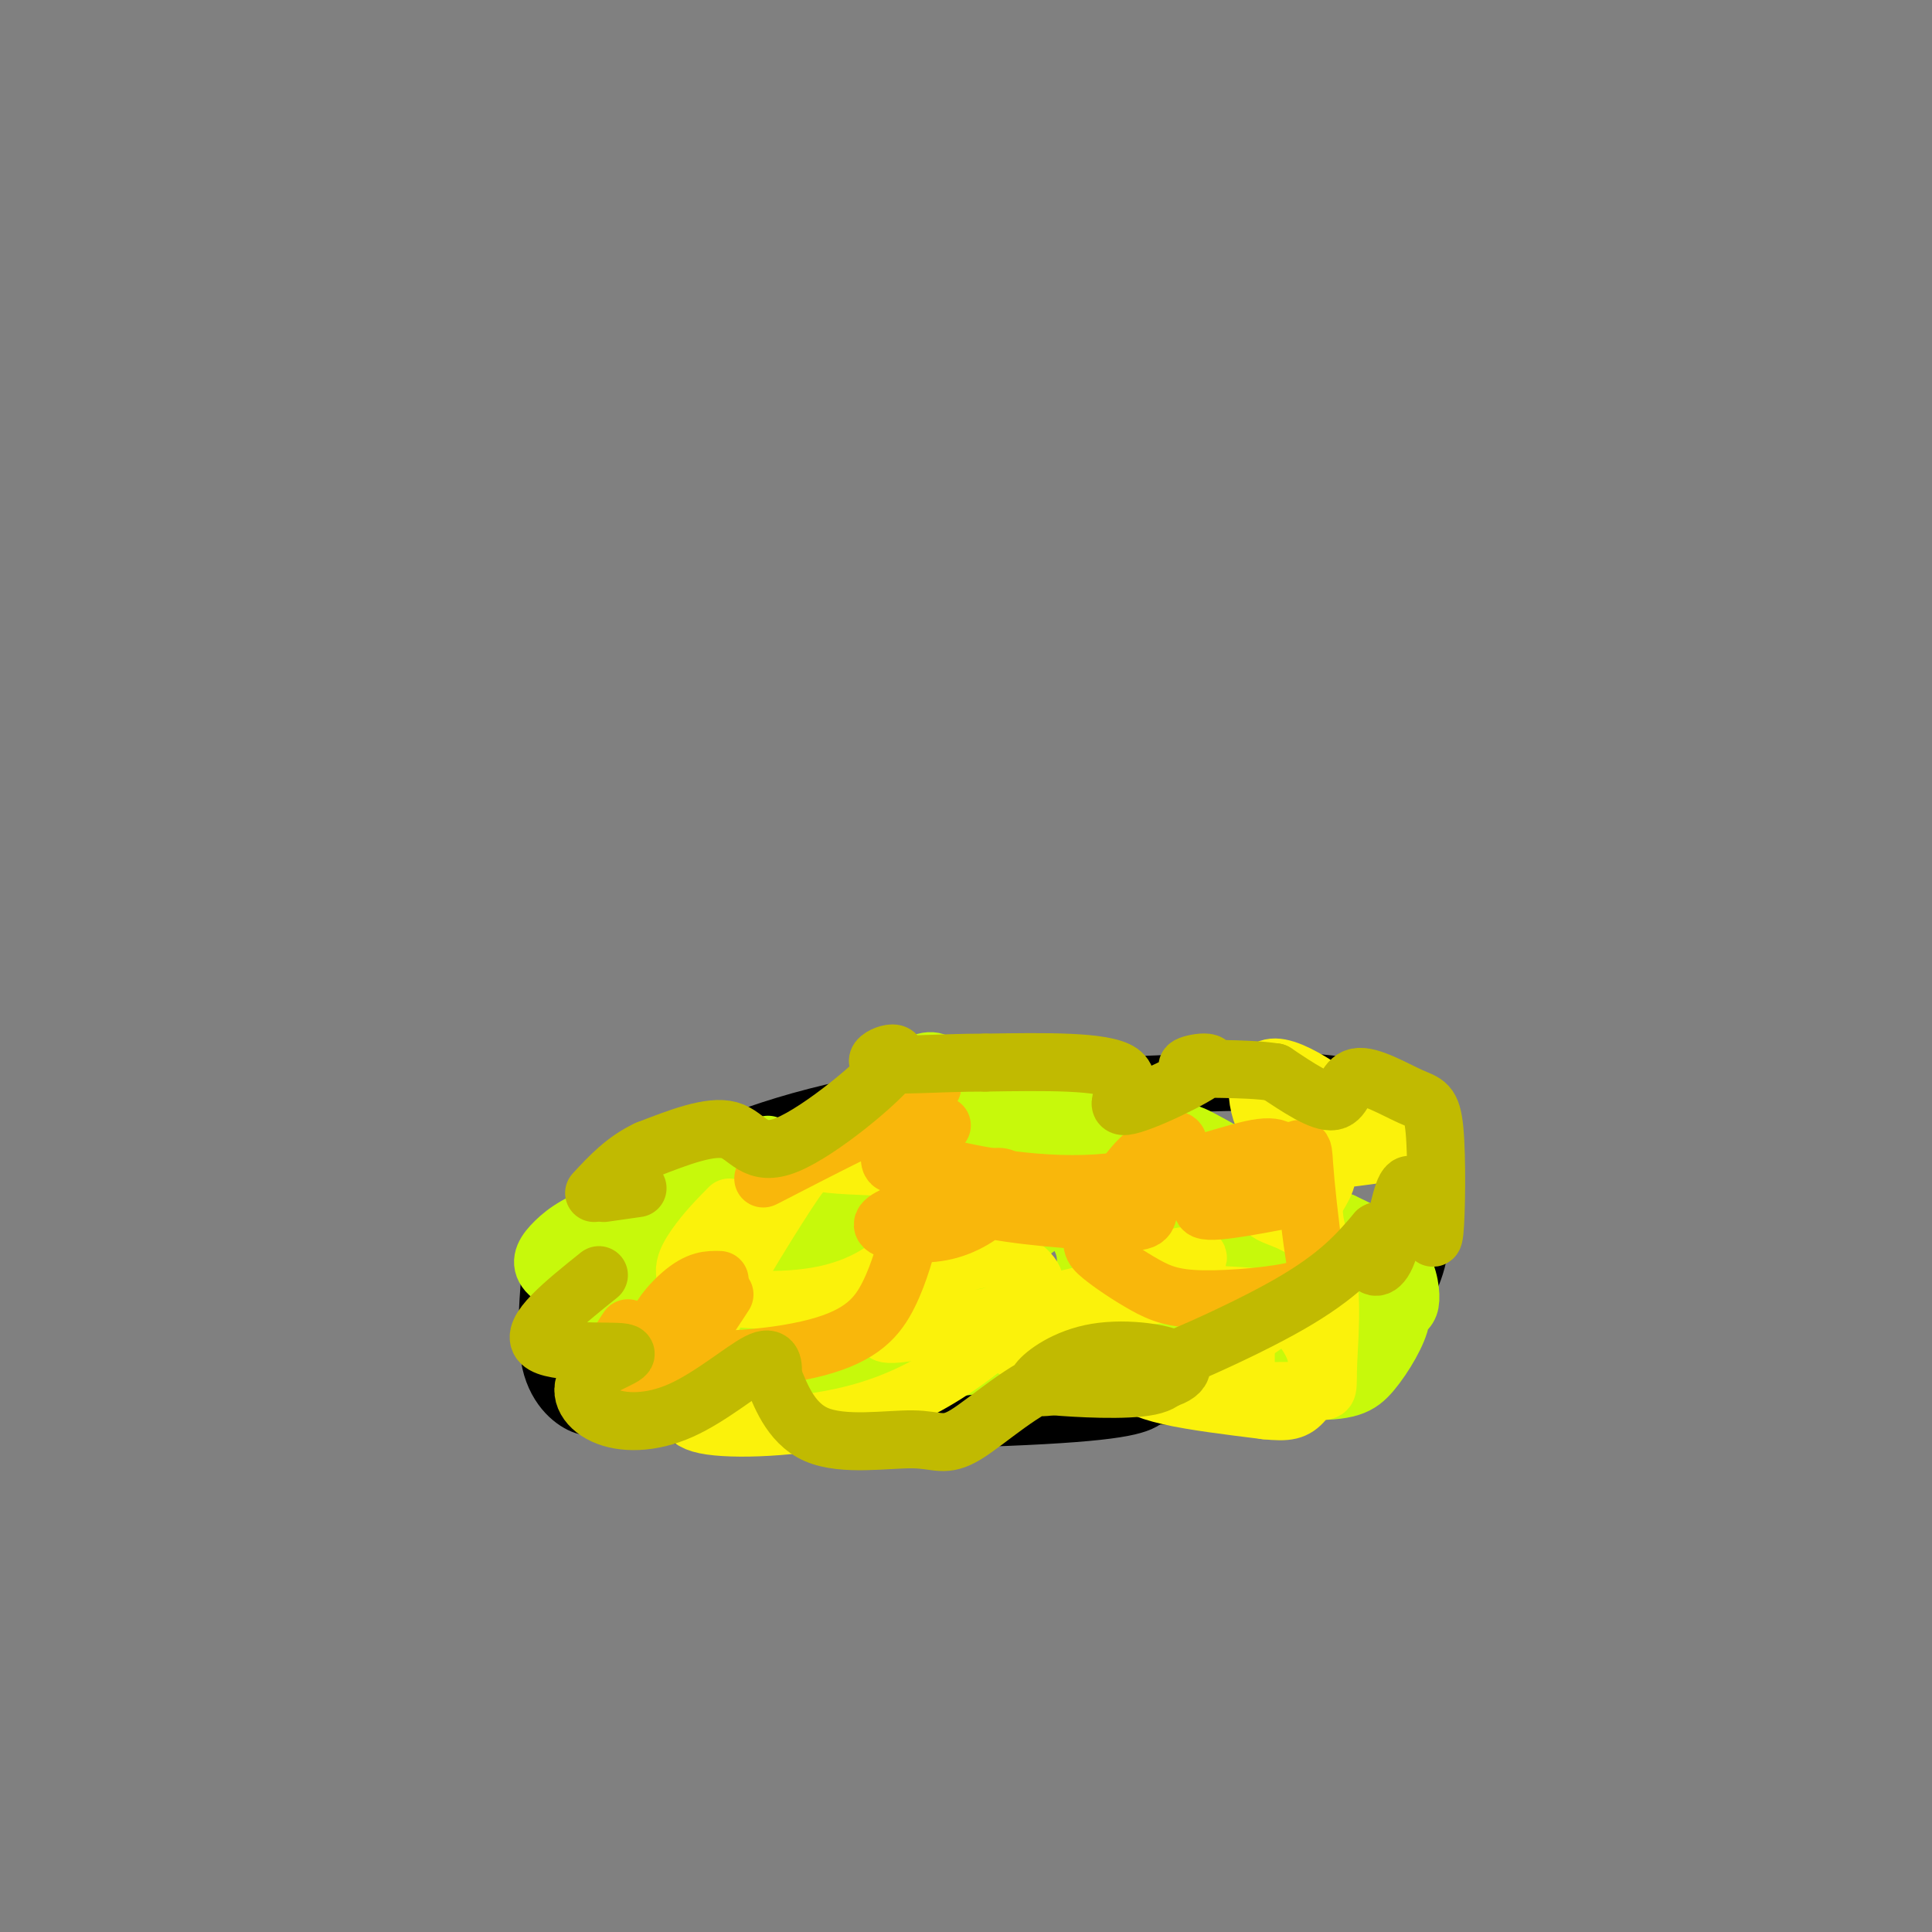 <svg viewBox='0 0 400 400' version='1.1' xmlns='http://www.w3.org/2000/svg' xmlns:xlink='http://www.w3.org/1999/xlink'><rect x="0" y="0" width="400" height="400" fill="#808080" stroke="none"/><g fill='none' stroke='#000000' stroke-width='12' stroke-linecap='round' stroke-linejoin='round'><path d='M117,283c2.289,4.133 4.578,8.267 24,10c19.422,1.733 55.978,1.067 75,0c19.022,-1.067 20.511,-2.533 22,-4'/><path d='M238,289c5.422,-0.356 7.978,0.756 15,-1c7.022,-1.756 18.511,-6.378 30,-11'/><path d='M283,277c5.500,-2.333 4.250,-2.667 3,-3'/><path d='M286,274c1.952,-2.333 5.333,-6.667 7,-12c1.667,-5.333 1.619,-11.667 0,-17c-1.619,-5.333 -4.810,-9.667 -8,-14'/><path d='M285,231c-1.600,-3.867 -1.600,-6.533 -17,-7c-15.400,-0.467 -46.200,1.267 -77,3'/><path d='M191,227c-21.800,2.867 -37.800,8.533 -49,14c-11.200,5.467 -17.600,10.733 -24,16'/><path d='M118,257c-4.514,2.833 -3.797,1.914 -4,6c-0.203,4.086 -1.324,13.177 0,19c1.324,5.823 5.093,8.378 7,9c1.907,0.622 1.954,-0.689 2,-2'/><path d='M202,253c-3.042,-1.298 -6.083,-2.595 -10,-1c-3.917,1.595 -8.708,6.083 -11,9c-2.292,2.917 -2.083,4.262 -1,6c1.083,1.738 3.042,3.869 5,6'/><path d='M185,273c0.180,1.534 -1.869,2.370 4,3c5.869,0.630 19.657,1.054 29,-1c9.343,-2.054 14.241,-6.587 15,-10c0.759,-3.413 -2.620,-5.707 -6,-8'/><path d='M227,257c-2.178,-2.400 -4.622,-4.400 -10,-5c-5.378,-0.600 -13.689,0.200 -22,1'/></g>
<g fill='none' stroke='#C7F90B' stroke-width='12' stroke-linecap='round' stroke-linejoin='round'><path d='M159,237c-13.932,6.381 -27.864,12.761 -33,16c-5.136,3.239 -1.477,3.335 2,4c3.477,0.665 6.770,1.898 13,0c6.230,-1.898 15.395,-6.927 19,-10c3.605,-3.073 1.650,-4.188 -7,1c-8.650,5.188 -23.994,16.681 -28,22c-4.006,5.319 3.327,4.464 17,-2c13.673,-6.464 33.685,-18.537 42,-24c8.315,-5.463 4.931,-4.317 0,-5c-4.931,-0.683 -11.409,-3.195 -20,0c-8.591,3.195 -19.296,12.098 -30,21'/><path d='M134,260c-5.393,5.238 -3.876,7.832 -1,10c2.876,2.168 7.109,3.911 14,2c6.891,-1.911 16.439,-7.476 25,-14c8.561,-6.524 16.133,-14.008 20,-20c3.867,-5.992 4.027,-10.491 4,-13c-0.027,-2.509 -0.242,-3.029 -1,-4c-0.758,-0.971 -2.059,-2.392 -6,0c-3.941,2.392 -10.521,8.597 -16,16c-5.479,7.403 -9.855,16.005 -12,21c-2.145,4.995 -2.058,6.384 0,7c2.058,0.616 6.088,0.461 8,1c1.912,0.539 1.705,1.772 12,-5c10.295,-6.772 31.093,-21.550 38,-28c6.907,-6.450 -0.077,-4.571 -10,0c-9.923,4.571 -22.783,11.833 -34,20c-11.217,8.167 -20.789,17.237 -25,22c-4.211,4.763 -3.060,5.218 -2,6c1.060,0.782 2.030,1.891 3,3'/><path d='M151,284c7.208,1.583 23.729,4.042 38,1c14.271,-3.042 26.291,-11.584 32,-16c5.709,-4.416 5.107,-4.707 6,-7c0.893,-2.293 3.280,-6.588 0,-10c-3.280,-3.412 -12.228,-5.941 -16,-8c-3.772,-2.059 -2.370,-3.648 -8,1c-5.630,4.648 -18.294,15.532 -24,21c-5.706,5.468 -4.455,5.521 0,6c4.455,0.479 12.113,1.384 19,1c6.887,-0.384 13.003,-2.058 22,-5c8.997,-2.942 20.875,-7.150 29,-11c8.125,-3.850 12.495,-7.340 15,-10c2.505,-2.660 3.144,-4.491 5,-6c1.856,-1.509 4.930,-2.697 -2,-2c-6.930,0.697 -23.865,3.278 -34,6c-10.135,2.722 -13.469,5.585 -18,9c-4.531,3.415 -10.258,7.381 -9,10c1.258,2.619 9.502,3.891 18,4c8.498,0.109 17.249,-0.946 26,-2'/><path d='M250,266c7.373,-1.965 12.805,-5.878 15,-11c2.195,-5.122 1.152,-11.455 -3,-10c-4.152,1.455 -11.412,10.696 -16,18c-4.588,7.304 -6.504,12.669 -9,16c-2.496,3.331 -5.572,4.628 1,6c6.572,1.372 22.792,2.818 32,3c9.208,0.182 11.405,-0.901 14,-4c2.595,-3.099 5.587,-8.213 6,-11c0.413,-2.787 -1.755,-3.246 -8,-4c-6.245,-0.754 -16.568,-1.802 -24,0c-7.432,1.802 -11.973,6.455 -9,9c2.973,2.545 13.459,2.983 20,3c6.541,0.017 9.137,-0.388 12,-2c2.863,-1.612 5.994,-4.432 8,-6c2.006,-1.568 2.886,-1.884 3,-4c0.114,-2.116 -0.539,-6.033 -3,-9c-2.461,-2.967 -6.731,-4.983 -11,-7'/><path d='M278,253c-7.514,-2.607 -20.798,-5.625 -30,-6c-9.202,-0.375 -14.321,1.894 -17,3c-2.679,1.106 -2.917,1.048 -4,3c-1.083,1.952 -3.012,5.914 2,8c5.012,2.086 16.964,2.296 23,0c6.036,-2.296 6.156,-7.097 6,-11c-0.156,-3.903 -0.588,-6.908 -2,-9c-1.412,-2.092 -3.803,-3.273 -7,-5c-3.197,-1.727 -7.201,-4.002 -21,2c-13.799,6.002 -37.392,20.282 -46,28c-8.608,7.718 -2.231,8.875 1,10c3.231,1.125 3.317,2.219 10,3c6.683,0.781 19.964,1.250 32,-2c12.036,-3.250 22.828,-10.220 28,-14c5.172,-3.780 4.726,-4.370 3,-8c-1.726,-3.630 -4.730,-10.302 -9,-15c-4.270,-4.698 -9.804,-7.424 -15,-9c-5.196,-1.576 -10.053,-2.001 -15,-3c-4.947,-0.999 -9.985,-2.571 -19,0c-9.015,2.571 -22.008,9.286 -35,16'/><path d='M163,244c-7.886,4.699 -10.101,8.448 -9,14c1.101,5.552 5.518,12.907 14,18c8.482,5.093 21.030,7.924 31,7c9.970,-0.924 17.364,-5.603 21,-9c3.636,-3.397 3.515,-5.512 4,-8c0.485,-2.488 1.575,-5.350 0,-9c-1.575,-3.650 -5.814,-8.088 -12,-11c-6.186,-2.912 -14.320,-4.297 -23,-5c-8.680,-0.703 -17.908,-0.724 -29,1c-11.092,1.724 -24.050,5.194 -32,8c-7.950,2.806 -10.892,4.950 -13,7c-2.108,2.050 -3.383,4.008 -2,6c1.383,1.992 5.424,4.018 18,4c12.576,-0.018 33.687,-2.079 44,-4c10.313,-1.921 9.828,-3.703 10,-6c0.172,-2.297 1.000,-5.109 1,-7c-0.000,-1.891 -0.830,-2.861 -4,-2c-3.170,0.861 -8.681,3.554 -12,7c-3.319,3.446 -4.446,7.645 -1,12c3.446,4.355 11.466,8.865 17,11c5.534,2.135 8.581,1.896 12,1c3.419,-0.896 7.209,-2.448 11,-4'/><path d='M209,275c1.833,-1.167 0.917,-2.083 0,-3'/></g>
<g fill='none' stroke='#FBF20B' stroke-width='12' stroke-linecap='round' stroke-linejoin='round'><path d='M151,250c-2.423,2.460 -4.845,4.920 -7,8c-2.155,3.080 -4.042,6.780 1,9c5.042,2.220 17.011,2.961 26,1c8.989,-1.961 14.996,-6.623 18,-11c3.004,-4.377 3.005,-8.470 3,-11c-0.005,-2.530 -0.015,-3.496 -4,-4c-3.985,-0.504 -11.946,-0.547 -16,-1c-4.054,-0.453 -4.200,-1.315 -9,6c-4.800,7.315 -14.255,22.806 -18,31c-3.745,8.194 -1.780,9.092 -2,11c-0.220,1.908 -2.625,4.826 3,6c5.625,1.174 19.281,0.603 30,-2c10.719,-2.603 18.501,-7.239 25,-12c6.499,-4.761 11.714,-9.646 13,-13c1.286,-3.354 -1.357,-5.177 -4,-7'/><path d='M210,261c-3.209,-1.157 -9.233,-0.550 -14,2c-4.767,2.550 -8.279,7.045 -11,10c-2.721,2.955 -4.651,4.372 8,2c12.651,-2.372 39.881,-8.532 50,-12c10.119,-3.468 3.125,-4.243 -5,-1c-8.125,3.243 -17.380,10.503 -23,14c-5.620,3.497 -7.604,3.231 -1,4c6.604,0.769 21.795,2.573 32,1c10.205,-1.573 15.425,-6.522 19,-9c3.575,-2.478 5.507,-2.484 0,-3c-5.507,-0.516 -18.452,-1.541 -25,-1c-6.548,0.541 -6.699,2.648 -7,5c-0.301,2.352 -0.751,4.950 -1,7c-0.249,2.050 -0.298,3.552 1,5c1.298,1.448 3.942,2.842 9,4c5.058,1.158 12.529,2.079 20,3'/><path d='M262,292c4.620,0.476 6.171,0.166 8,-2c1.829,-2.166 3.938,-6.188 2,-11c-1.938,-4.812 -7.922,-10.414 -11,-9c-3.078,1.414 -3.248,9.843 -3,14c0.248,4.157 0.916,4.043 4,4c3.084,-0.043 8.584,-0.016 11,0c2.416,0.016 1.750,0.021 2,-6c0.250,-6.021 1.418,-18.067 -2,-24c-3.418,-5.933 -11.420,-5.751 -11,-8c0.420,-2.249 9.263,-6.928 13,-10c3.737,-3.072 2.369,-4.536 1,-6'/><path d='M276,234c-1.228,-2.760 -4.797,-6.662 -7,-6c-2.203,0.662 -3.040,5.886 -4,9c-0.960,3.114 -2.043,4.119 2,4c4.043,-0.119 13.213,-1.361 18,-2c4.787,-0.639 5.192,-0.674 0,-5c-5.192,-4.326 -15.979,-12.943 -21,-13c-5.021,-0.057 -4.275,8.446 -1,13c3.275,4.554 9.079,5.158 11,7c1.921,1.842 -0.039,4.921 -2,8'/><path d='M272,249c-0.133,3.111 0.533,6.889 2,9c1.467,2.111 3.733,2.556 6,3'/></g>
<g fill='none' stroke='#F9B70B' stroke-width='12' stroke-linecap='round' stroke-linejoin='round'><path d='M130,275c-1.822,2.778 -3.644,5.556 -2,7c1.644,1.444 6.756,1.556 11,-1c4.244,-2.556 7.622,-7.778 11,-13'/><path d='M149,265c-2.214,-0.057 -4.427,-0.115 -8,3c-3.573,3.115 -8.504,9.402 -3,12c5.504,2.598 21.443,1.507 31,-1c9.557,-2.507 12.730,-6.431 15,-11c2.270,-4.569 3.635,-9.785 5,-15'/><path d='M189,250c-3.587,1.436 -7.174,2.871 -6,4c1.174,1.129 7.108,1.950 12,1c4.892,-0.950 8.741,-3.672 11,-6c2.259,-2.328 2.927,-4.263 2,-5c-0.927,-0.737 -3.450,-0.275 -6,1c-2.550,1.275 -5.127,3.362 1,5c6.127,1.638 20.957,2.826 28,3c7.043,0.174 6.298,-0.664 7,-3c0.702,-2.336 2.851,-6.168 5,-10'/><path d='M243,240c1.133,-2.565 1.465,-3.978 0,-4c-1.465,-0.022 -4.728,1.348 -8,5c-3.272,3.652 -6.553,9.587 -8,13c-1.447,3.413 -1.058,4.303 1,6c2.058,1.697 5.787,4.202 9,6c3.213,1.798 5.909,2.889 12,3c6.091,0.111 15.577,-0.759 20,-2c4.423,-1.241 3.785,-2.855 3,-8c-0.785,-5.145 -1.715,-13.822 -2,-18c-0.285,-4.178 0.077,-3.855 -5,-1c-5.077,2.855 -15.593,8.244 -16,10c-0.407,1.756 9.297,-0.122 19,-2'/><path d='M268,248c2.824,-1.585 0.384,-4.546 -1,-7c-1.384,-2.454 -1.711,-4.400 -8,-3c-6.289,1.400 -18.539,6.146 -32,7c-13.461,0.854 -28.132,-2.185 -34,-4c-5.868,-1.815 -2.934,-2.408 0,-3'/><path d='M195,233c-4.214,3.987 -8.427,7.974 -10,8c-1.573,0.026 -0.504,-3.911 1,-7c1.504,-3.089 3.443,-5.332 -4,-2c-7.443,3.332 -24.270,12.238 -24,12c0.270,-0.238 17.635,-9.619 35,-19'/><path d='M193,225c0.000,0.000 -1.000,0.000 -1,0'/></g>
<g fill='none' stroke='#C1BA01' stroke-width='12' stroke-linecap='round' stroke-linejoin='round'><path d='M124,264c-7.208,5.781 -14.416,11.562 -12,14c2.416,2.438 14.455,1.532 17,2c2.545,0.468 -4.404,2.311 -7,5c-2.596,2.689 -0.840,6.226 3,8c3.840,1.774 9.765,1.785 16,-1c6.235,-2.785 12.782,-8.367 16,-10c3.218,-1.633 3.109,0.684 3,3'/><path d='M160,285c1.403,3.160 3.409,9.558 9,12c5.591,2.442 14.767,0.926 20,1c5.233,0.074 6.524,1.737 11,-1c4.476,-2.737 12.138,-9.875 19,-12c6.862,-2.125 12.924,0.762 18,1c5.076,0.238 9.165,-2.173 7,-4c-2.165,-1.827 -10.583,-3.069 -17,-2c-6.417,1.069 -10.833,4.448 -12,6c-1.167,1.552 0.917,1.276 3,1'/><path d='M218,287c4.752,0.431 15.134,1.010 20,0c4.866,-1.010 4.218,-3.608 3,-5c-1.218,-1.392 -3.007,-1.579 -6,0c-2.993,1.579 -7.190,4.925 -1,3c6.190,-1.925 22.769,-9.121 33,-15c10.231,-5.879 14.116,-10.439 18,-15'/><path d='M285,255c2.427,-1.427 -0.504,2.504 -1,5c-0.496,2.496 1.443,3.557 3,0c1.557,-3.557 2.730,-11.730 4,-14c1.270,-2.270 2.635,1.365 4,5'/><path d='M295,251c1.035,2.865 1.624,7.526 2,4c0.376,-3.526 0.540,-15.240 0,-21c-0.540,-5.760 -1.784,-5.564 -5,-7c-3.216,-1.436 -8.404,-4.502 -11,-4c-2.596,0.502 -2.599,4.572 -5,5c-2.401,0.428 -7.201,-2.786 -12,-6'/><path d='M264,222c-6.472,-0.997 -16.651,-0.488 -18,-1c-1.349,-0.512 6.133,-2.044 4,0c-2.133,2.044 -13.882,7.666 -17,8c-3.118,0.334 2.395,-4.619 -1,-7c-3.395,-2.381 -15.697,-2.191 -28,-2'/><path d='M204,220c-9.817,-0.017 -20.360,0.940 -22,0c-1.640,-0.940 5.622,-3.778 3,0c-2.622,3.778 -15.129,14.171 -22,17c-6.871,2.829 -8.106,-1.906 -12,-3c-3.894,-1.094 -10.447,1.453 -17,4'/><path d='M134,238c-4.667,2.167 -7.833,5.583 -11,9'/><path d='M125,247c0.000,0.000 7.000,-1.000 7,-1'/></g>
</svg>
